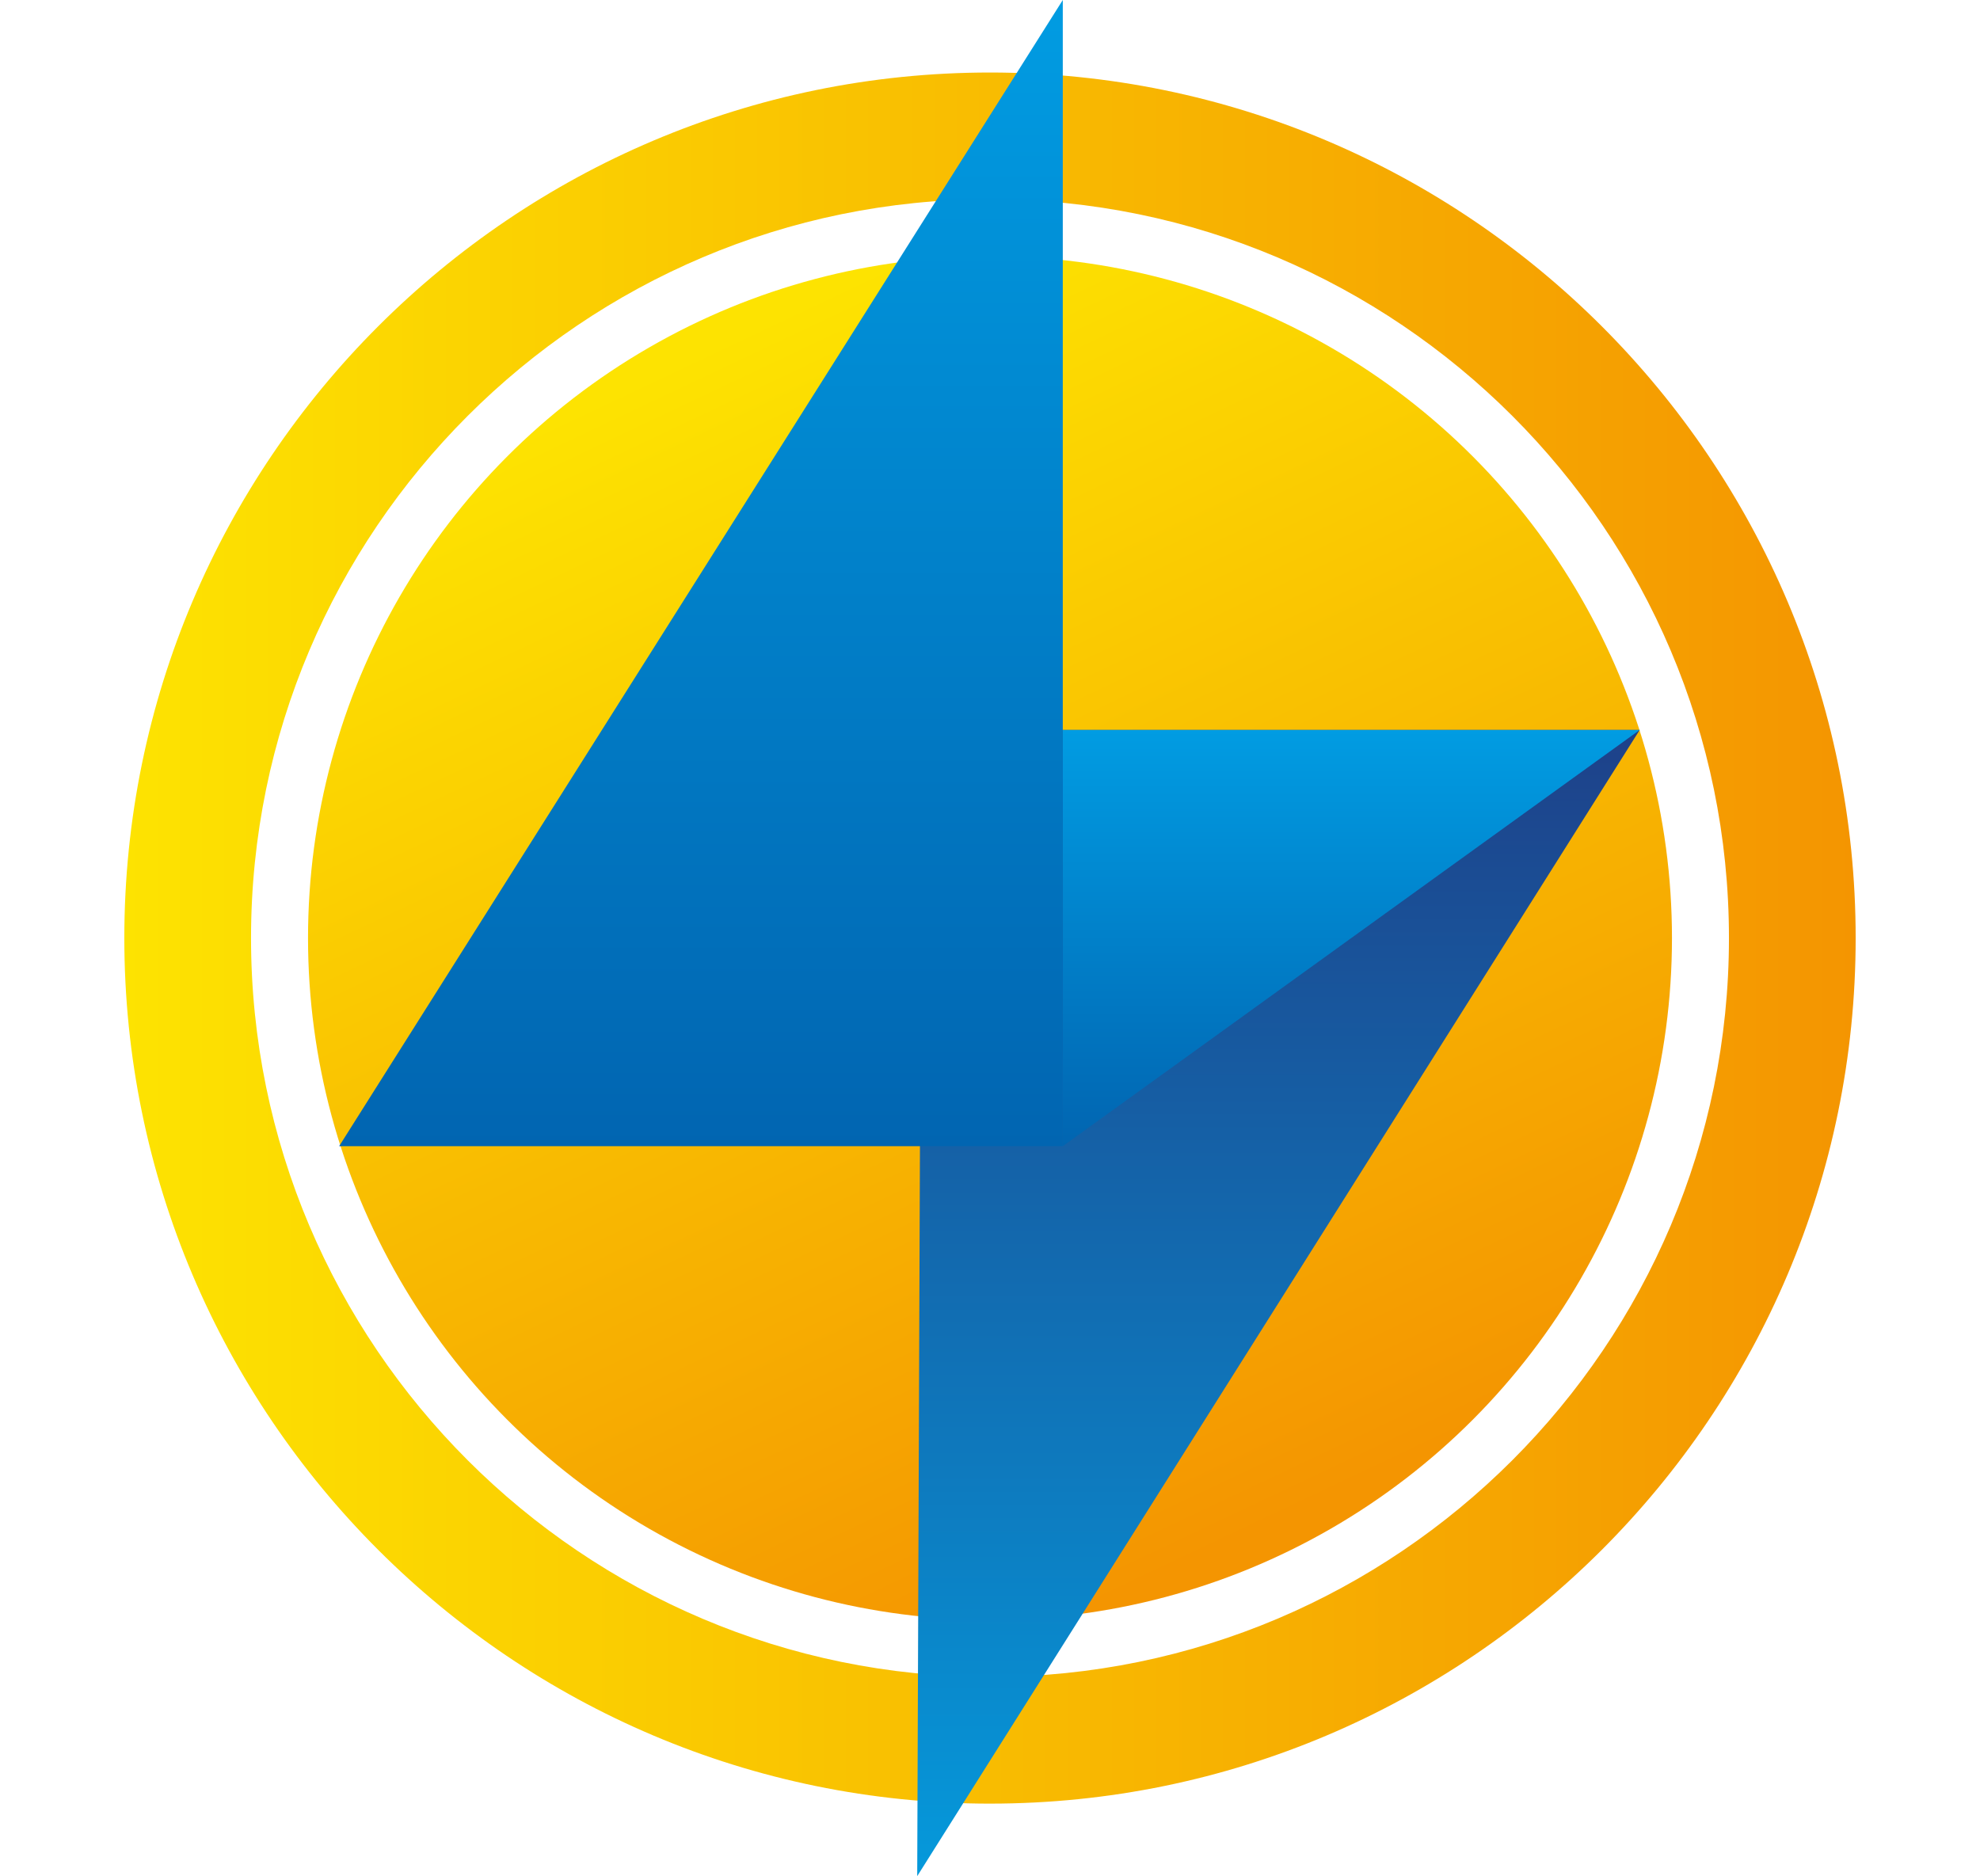 <?xml version="1.0" encoding="UTF-8"?>
<svg id="Capa_1" data-name="Capa 1" xmlns="http://www.w3.org/2000/svg" xmlns:xlink="http://www.w3.org/1999/xlink" viewBox="0 0 2015.15 1909.71">
  <defs>
    <style>
      .cls-1 {
        fill: url(#Degradado_sin_nombre_12);
      }

      .cls-1, .cls-2, .cls-3, .cls-4, .cls-5 {
        stroke-width: 0px;
      }

      .cls-2 {
        fill: url(#Degradado_sin_nombre_3);
      }

      .cls-3 {
        fill: url(#Degradado_sin_nombre_5-2);
      }

      .cls-4 {
        fill: url(#Degradado_sin_nombre_3-2);
      }

      .cls-5 {
        fill: url(#Degradado_sin_nombre_5);
      }
    </style>
    <linearGradient id="Degradado_sin_nombre_3" data-name="Degradado sin nombre 3" x1="126.53" y1="954.85" x2="1888.62" y2="954.85" gradientUnits="userSpaceOnUse">
      <stop offset="0" stop-color="#fde301"/>
      <stop offset="1" stop-color="#f49501"/>
    </linearGradient>
    <linearGradient id="Degradado_sin_nombre_3-2" data-name="Degradado sin nombre 3" x1="722.54" y1="352.55" x2="1290.51" y2="1552.71" xlink:href="#Degradado_sin_nombre_3"/>
    <linearGradient id="Degradado_sin_nombre_12" data-name="Degradado sin nombre 12" x1="1301.15" y1="743.03" x2="1301.15" y2="1909.71" gradientUnits="userSpaceOnUse">
      <stop offset="0" stop-color="#1e4189"/>
      <stop offset="1" stop-color="#0599db"/>
    </linearGradient>
    <linearGradient id="Degradado_sin_nombre_5" data-name="Degradado sin nombre 5" x1="713.41" y1="0" x2="713.41" y2="1166.68" gradientUnits="userSpaceOnUse">
      <stop offset="0" stop-color="#019ce2"/>
      <stop offset="1" stop-color="#0165b1"/>
    </linearGradient>
    <linearGradient id="Degradado_sin_nombre_5-2" data-name="Degradado sin nombre 5" x1="1375.23" y1="743.03" x2="1375.23" y2="1166.68" xlink:href="#Degradado_sin_nombre_5"/>
  </defs>
  <path class="cls-2" d="M1007.57,1835.9c-485.81,0-881.04-395.23-881.04-881.04S521.76,73.81,1007.57,73.81s881.04,395.23,881.04,881.04-395.23,881.04-881.04,881.04ZM1007.57,202.77c-414.7,0-752.08,337.38-752.08,752.08s337.38,752.08,752.08,752.08,752.08-337.38,752.08-752.08S1422.27,202.77,1007.57,202.77Z"/>
  <circle class="cls-4" cx="1007.57" cy="954.85" r="694.08"/>
  <g>
    <polygon class="cls-1" points="1668.8 743.03 937.88 743.03 933.49 1909.71 1668.8 743.03"/>
    <polygon class="cls-5" points="345.16 1166.68 1081.66 1166.68 1081.66 0 345.16 1166.68"/>
    <polygon class="cls-3" points="1081.66 1166.68 1668.8 743.03 1081.66 743.03 1081.66 1166.68"/>
  </g>
</svg>